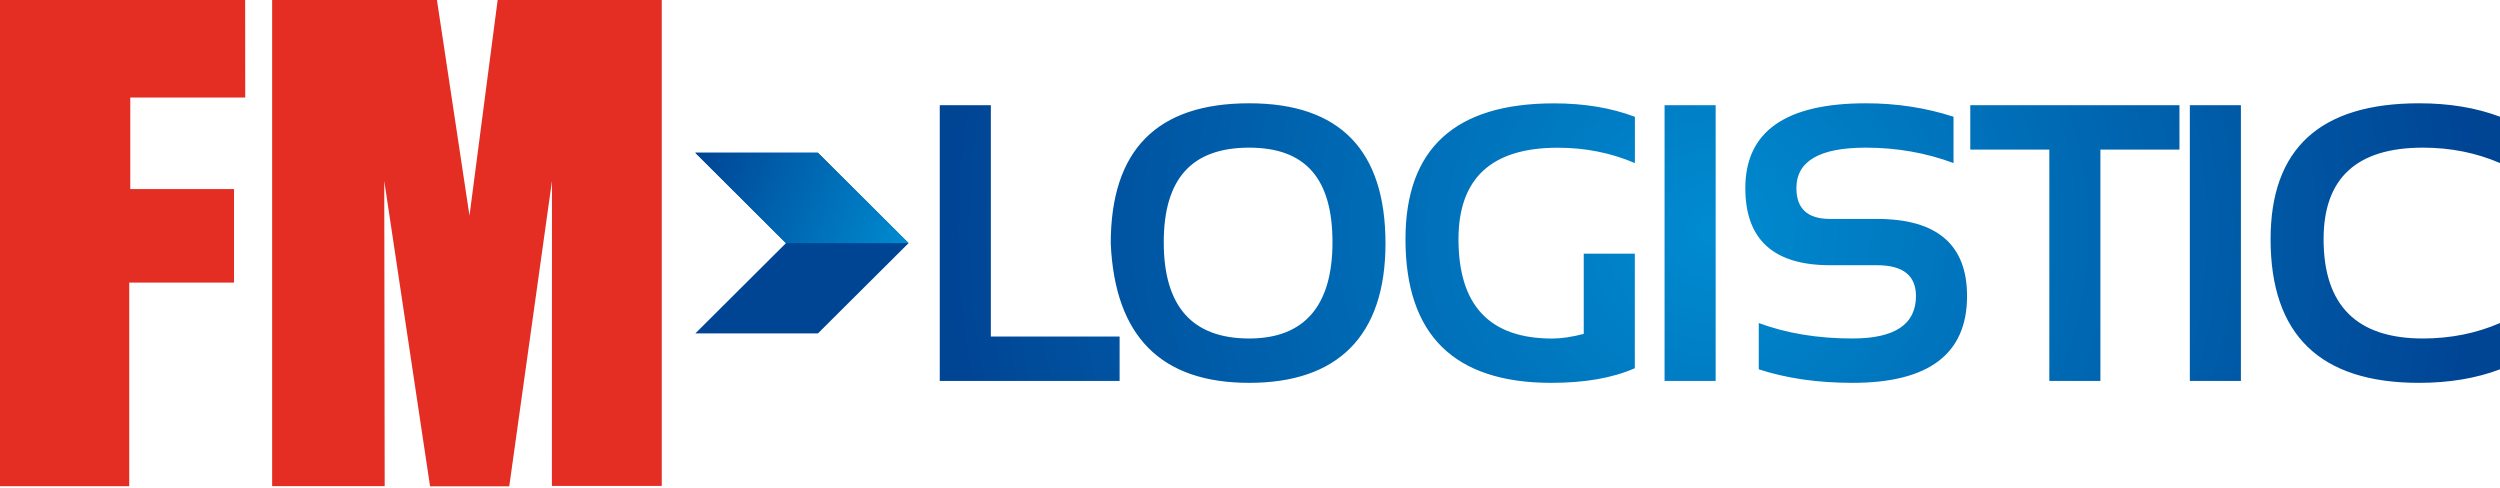 <svg width="215" height="42" viewBox="0 0 215 42" fill="none" xmlns="http://www.w3.org/2000/svg">
<path d="M0 0H21.083L21.089 8.386H11.203V16.258H20.126V24.302H11.114V41.812H0V0Z" fill="#E42E24"/>
<path d="M23.404 0V41.806H33.083L33.047 15.567L36.986 41.824H43.796L47.469 15.567L47.463 41.788H56.912V0H42.798L40.376 18.544L37.577 0H23.404Z" fill="#E42E24"/>
<path d="M78.132 20.907L70.336 13.135H59.794L67.59 20.907H78.132ZM59.794 28.673H70.342L78.138 20.907H67.596L59.8 28.673H59.794Z" fill="#004494"/>
<path d="M78.132 20.907H67.59L59.794 13.135H70.336L78.132 20.907Z" fill="url(#paint0_linear_95_1233)"/>
<path d="M85.213 9.048H80.819V32.759H96.286V28.944H85.213V9.048ZM107.43 8.883C99.492 8.883 95.524 12.899 95.524 20.936C95.878 28.926 99.847 32.925 107.43 32.925C115.012 32.925 119.152 28.926 119.152 20.936C119.152 12.946 115.249 8.883 107.43 8.883ZM107.43 29.11C102.534 29.11 100.083 26.352 100.083 20.836C100.083 15.32 102.534 12.698 107.43 12.698C112.325 12.698 114.593 15.409 114.593 20.836C114.593 26.263 112.207 29.11 107.43 29.11ZM120.871 20.57C120.871 28.802 125.052 32.925 133.42 32.925C136.296 32.925 138.688 32.505 140.595 31.667V21.816H136.202V28.714C135.186 28.98 134.282 29.115 133.485 29.115C128.111 29.115 125.43 26.269 125.43 20.576C125.43 15.326 128.276 12.704 133.969 12.704C136.343 12.704 138.558 13.147 140.601 14.027V10.046C138.558 9.273 136.237 8.889 133.639 8.889C125.129 8.889 120.871 12.786 120.871 20.576V20.57ZM143.153 32.759H147.546V9.048H143.153V32.759ZM161.419 18.828H157.373C155.448 18.828 154.491 17.942 154.491 16.176C154.491 13.855 156.481 12.698 160.462 12.698C163.113 12.698 165.629 13.141 168.003 14.021V10.04C165.629 9.267 163.113 8.883 160.462 8.883C153.552 8.883 150.098 11.316 150.098 16.176C150.098 20.599 152.525 22.808 157.379 22.808H161.424C163.657 22.808 164.773 23.694 164.773 25.46C164.773 27.893 162.954 29.11 159.316 29.11C156.322 29.11 153.635 28.667 151.255 27.781V31.761C153.629 32.535 156.316 32.925 159.316 32.925C165.883 32.925 169.167 30.438 169.167 25.46C169.167 21.043 166.586 18.828 161.424 18.828H161.419ZM169.444 12.863H176.242V32.759H180.635V12.863H187.433V9.048H169.444V12.863ZM188.325 32.759H192.718V9.048H188.325V32.759ZM208.368 12.698C210.748 12.698 212.957 13.141 215 14.021V10.04C212.957 9.267 210.636 8.883 208.037 8.883C199.527 8.883 195.27 12.78 195.27 20.57C195.27 28.802 199.527 32.925 208.037 32.925C210.636 32.925 212.957 32.535 215 31.761V27.781C212.957 28.667 210.742 29.11 208.368 29.11C202.675 29.11 199.829 26.263 199.829 20.57C199.829 15.32 202.675 12.698 208.368 12.698Z" fill="url(#paint1_radial_95_1233)"/>
<defs>
<linearGradient id="paint0_linear_95_1233" x1="78.132" y1="20.907" x2="59.794" y2="13.135" gradientUnits="userSpaceOnUse">
<stop stop-color="#008BD0"/>
<stop offset="1" stop-color="#004494"/>
</linearGradient>
<radialGradient id="paint1_radial_95_1233" cx="0" cy="0" r="1" gradientUnits="userSpaceOnUse" gradientTransform="translate(147.334 19.814) scale(66.592 66.592)">
<stop stop-color="#008BD0"/>
<stop offset="1" stop-color="#004494"/>
</radialGradient>
</defs>
</svg>
